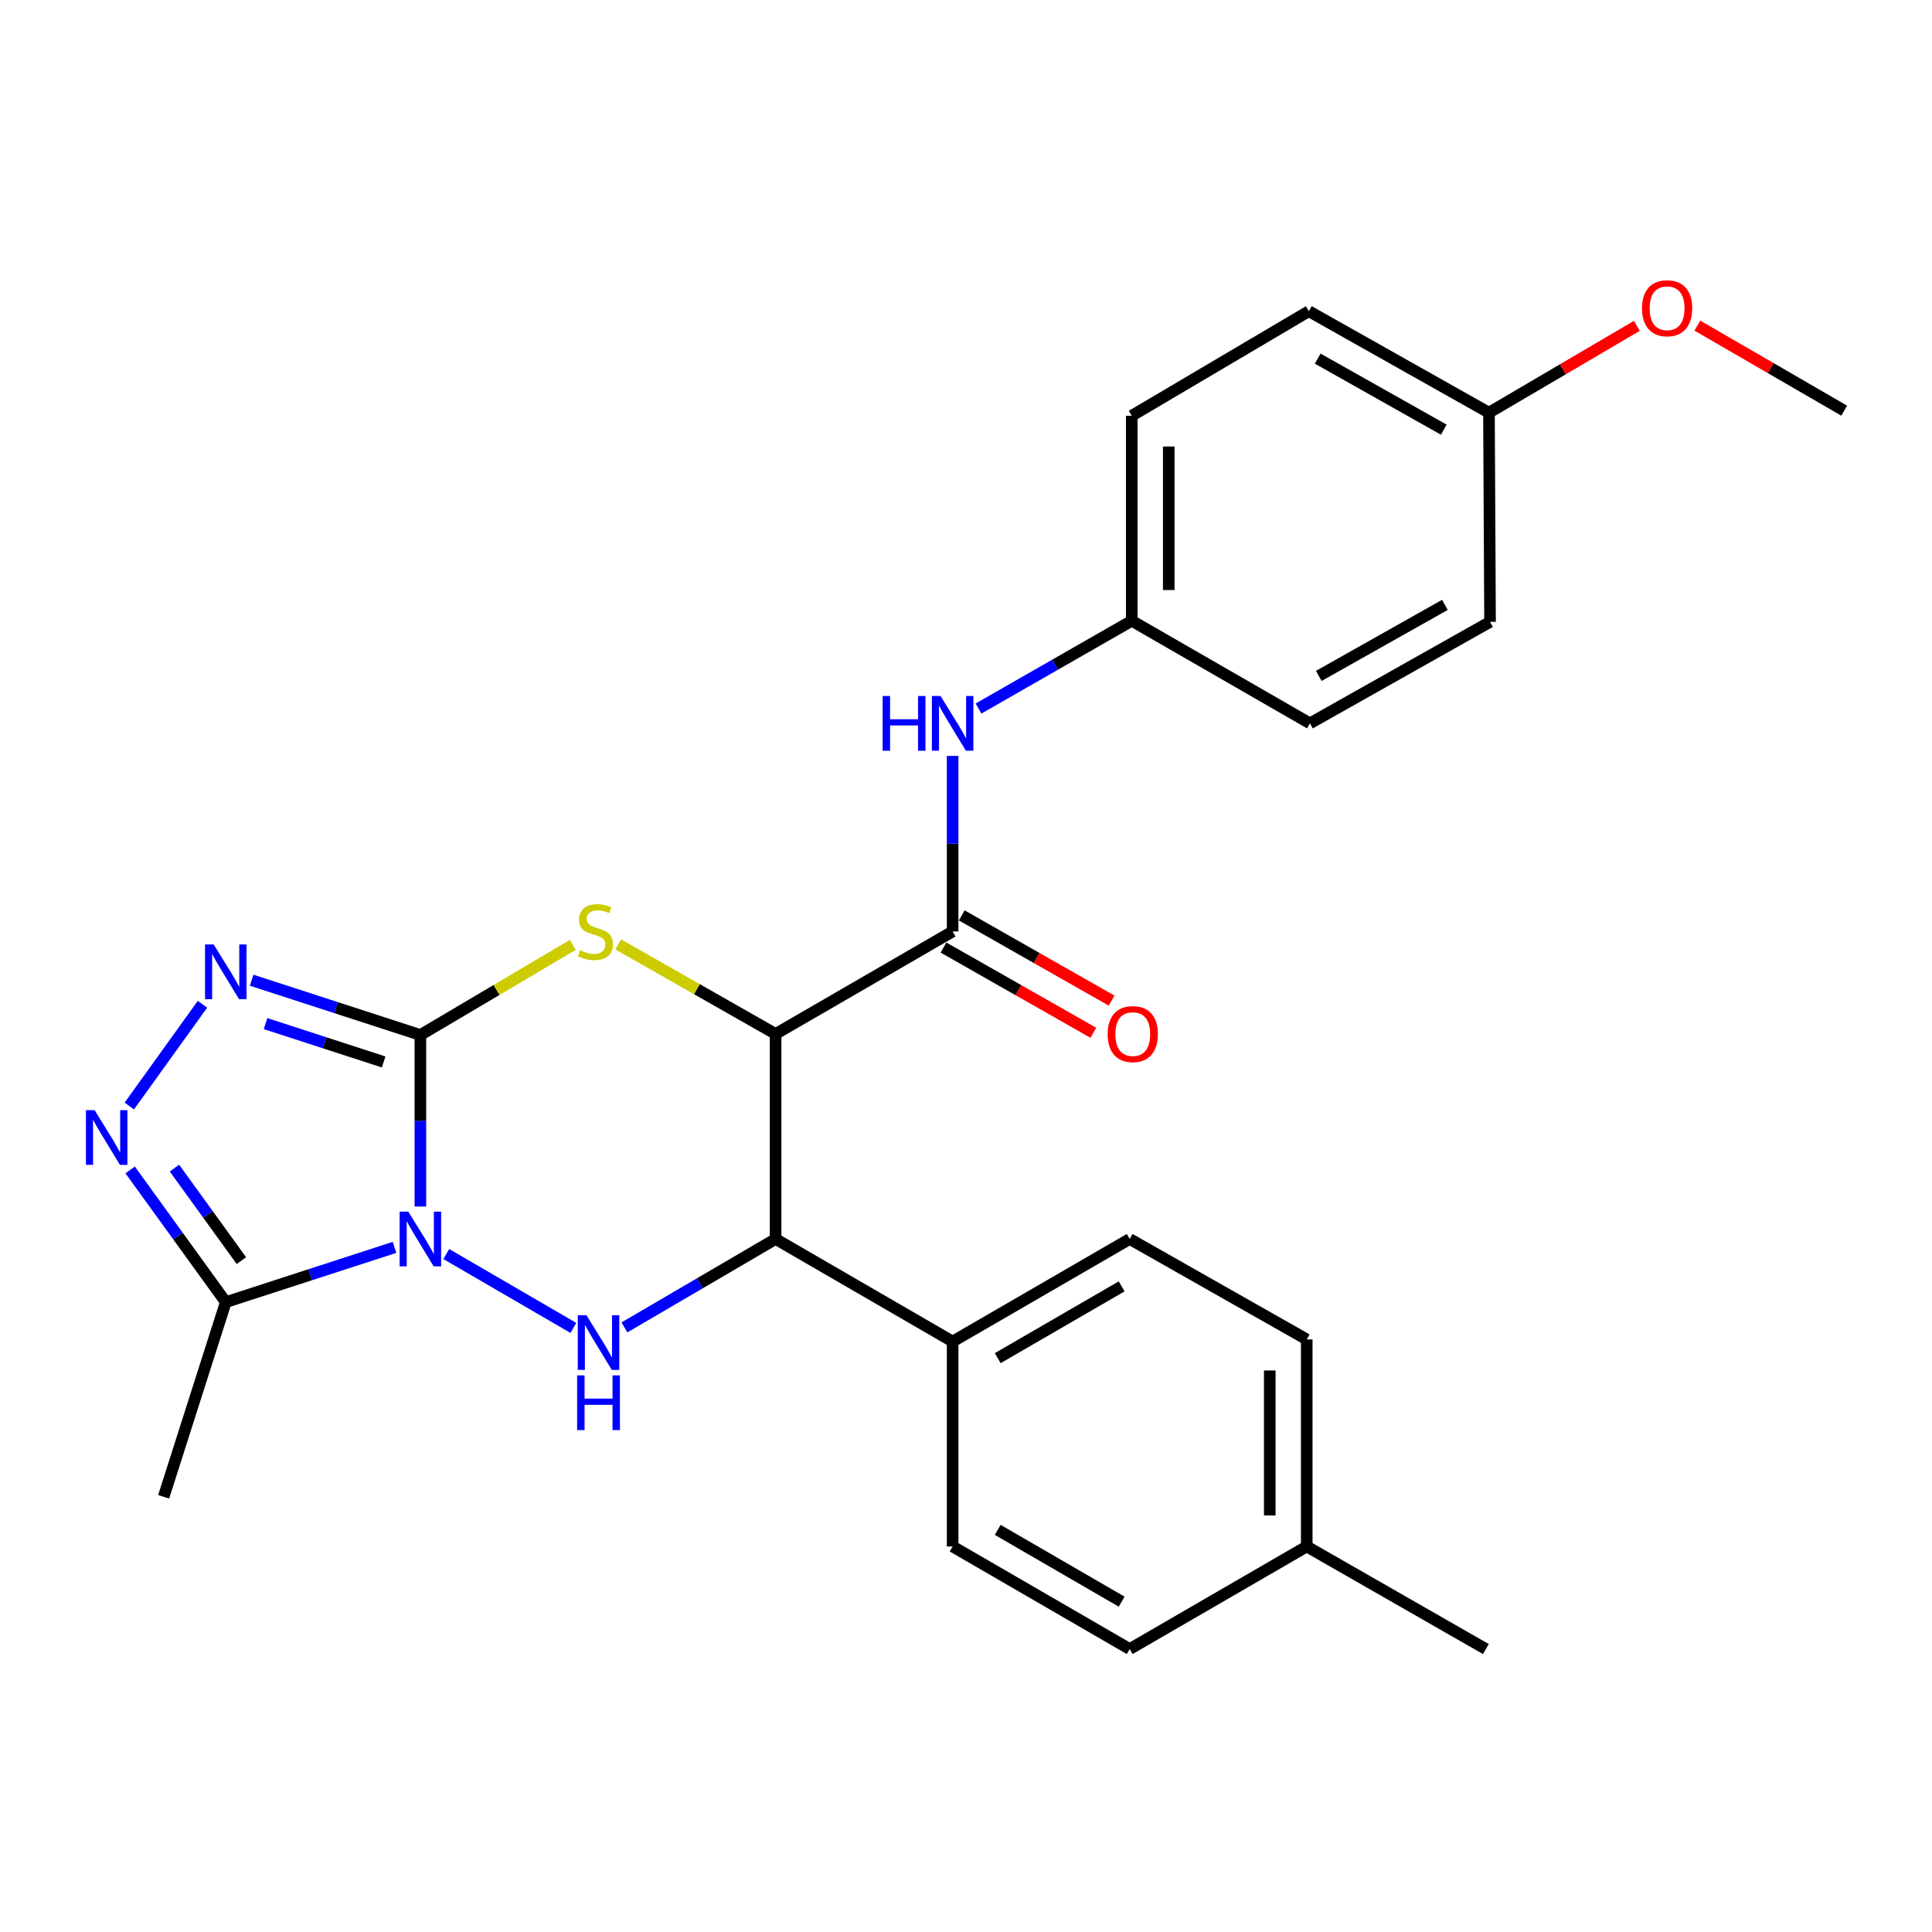 <?xml version='1.0' encoding='iso-8859-1'?>
<svg version='1.1' baseProfile='full'
              xmlns='http://www.w3.org/2000/svg'
                      xmlns:rdkit='http://www.rdkit.org/xml'
                      xmlns:xlink='http://www.w3.org/1999/xlink'
                  xml:space='preserve'
width='1000px' height='1000px' viewBox='0 0 1000 1000'>
<!-- END OF HEADER -->
<rect style='opacity:1.0;fill:#FFFFFF;stroke:none' width='1000' height='1000' x='0' y='0'> </rect>
<path class='bond-0' d='M 217.589,624.498 L 217.589,580.108' style='fill:none;fill-rule:evenodd;stroke:#0000FF;stroke-width:6px;stroke-linecap:butt;stroke-linejoin:miter;stroke-opacity:1' />
<path class='bond-0' d='M 217.589,580.108 L 217.589,535.718' style='fill:none;fill-rule:evenodd;stroke:#000000;stroke-width:6px;stroke-linecap:butt;stroke-linejoin:miter;stroke-opacity:1' />
<path class='bond-3' d='M 230.995,649.09 L 296.783,687.332' style='fill:none;fill-rule:evenodd;stroke:#0000FF;stroke-width:6px;stroke-linecap:butt;stroke-linejoin:miter;stroke-opacity:1' />
<path class='bond-6' d='M 204.201,645.642 L 160.535,659.813' style='fill:none;fill-rule:evenodd;stroke:#0000FF;stroke-width:6px;stroke-linecap:butt;stroke-linejoin:miter;stroke-opacity:1' />
<path class='bond-6' d='M 160.535,659.813 L 116.869,673.984' style='fill:none;fill-rule:evenodd;stroke:#000000;stroke-width:6px;stroke-linecap:butt;stroke-linejoin:miter;stroke-opacity:1' />
<path class='bond-2' d='M 217.589,535.718 L 257.036,512.386' style='fill:none;fill-rule:evenodd;stroke:#000000;stroke-width:6px;stroke-linecap:butt;stroke-linejoin:miter;stroke-opacity:1' />
<path class='bond-2' d='M 257.036,512.386 L 296.484,489.053' style='fill:none;fill-rule:evenodd;stroke:#CCCC00;stroke-width:6px;stroke-linecap:butt;stroke-linejoin:miter;stroke-opacity:1' />
<path class='bond-4' d='M 217.589,535.718 L 173.923,521.538' style='fill:none;fill-rule:evenodd;stroke:#000000;stroke-width:6px;stroke-linecap:butt;stroke-linejoin:miter;stroke-opacity:1' />
<path class='bond-4' d='M 173.923,521.538 L 130.257,507.357' style='fill:none;fill-rule:evenodd;stroke:#0000FF;stroke-width:6px;stroke-linecap:butt;stroke-linejoin:miter;stroke-opacity:1' />
<path class='bond-4' d='M 198.577,549.668 L 168.011,539.742' style='fill:none;fill-rule:evenodd;stroke:#000000;stroke-width:6px;stroke-linecap:butt;stroke-linejoin:miter;stroke-opacity:1' />
<path class='bond-4' d='M 168.011,539.742 L 137.445,529.816' style='fill:none;fill-rule:evenodd;stroke:#0000FF;stroke-width:6px;stroke-linecap:butt;stroke-linejoin:miter;stroke-opacity:1' />
<path class='bond-1' d='M 401.45,535.165 L 401.45,641.297' style='fill:none;fill-rule:evenodd;stroke:#000000;stroke-width:6px;stroke-linecap:butt;stroke-linejoin:miter;stroke-opacity:1' />
<path class='bond-8' d='M 401.45,535.165 L 493.078,482.126' style='fill:none;fill-rule:evenodd;stroke:#000000;stroke-width:6px;stroke-linecap:butt;stroke-linejoin:miter;stroke-opacity:1' />
<path class='bond-28' d='M 401.45,535.165 L 360.704,511.991' style='fill:none;fill-rule:evenodd;stroke:#000000;stroke-width:6px;stroke-linecap:butt;stroke-linejoin:miter;stroke-opacity:1' />
<path class='bond-28' d='M 360.704,511.991 L 319.958,488.816' style='fill:none;fill-rule:evenodd;stroke:#CCCC00;stroke-width:6px;stroke-linecap:butt;stroke-linejoin:miter;stroke-opacity:1' />
<path class='bond-5' d='M 323.196,687.066 L 362.323,664.181' style='fill:none;fill-rule:evenodd;stroke:#0000FF;stroke-width:6px;stroke-linecap:butt;stroke-linejoin:miter;stroke-opacity:1' />
<path class='bond-5' d='M 362.323,664.181 L 401.45,641.297' style='fill:none;fill-rule:evenodd;stroke:#000000;stroke-width:6px;stroke-linecap:butt;stroke-linejoin:miter;stroke-opacity:1' />
<path class='bond-27' d='M 104.791,519.81 L 66.923,572.485' style='fill:none;fill-rule:evenodd;stroke:#0000FF;stroke-width:6px;stroke-linecap:butt;stroke-linejoin:miter;stroke-opacity:1' />
<path class='bond-10' d='M 401.45,641.297 L 493.078,694.379' style='fill:none;fill-rule:evenodd;stroke:#000000;stroke-width:6px;stroke-linecap:butt;stroke-linejoin:miter;stroke-opacity:1' />
<path class='bond-7' d='M 116.869,673.984 L 92.117,639.771' style='fill:none;fill-rule:evenodd;stroke:#000000;stroke-width:6px;stroke-linecap:butt;stroke-linejoin:miter;stroke-opacity:1' />
<path class='bond-7' d='M 92.117,639.771 L 67.364,605.558' style='fill:none;fill-rule:evenodd;stroke:#0000FF;stroke-width:6px;stroke-linecap:butt;stroke-linejoin:miter;stroke-opacity:1' />
<path class='bond-7' d='M 124.951,652.501 L 107.624,628.552' style='fill:none;fill-rule:evenodd;stroke:#000000;stroke-width:6px;stroke-linecap:butt;stroke-linejoin:miter;stroke-opacity:1' />
<path class='bond-7' d='M 107.624,628.552 L 90.297,604.602' style='fill:none;fill-rule:evenodd;stroke:#0000FF;stroke-width:6px;stroke-linecap:butt;stroke-linejoin:miter;stroke-opacity:1' />
<path class='bond-19' d='M 116.869,673.984 L 84.703,774.735' style='fill:none;fill-rule:evenodd;stroke:#000000;stroke-width:6px;stroke-linecap:butt;stroke-linejoin:miter;stroke-opacity:1' />
<path class='bond-9' d='M 493.078,482.126 L 493.078,436.694' style='fill:none;fill-rule:evenodd;stroke:#000000;stroke-width:6px;stroke-linecap:butt;stroke-linejoin:miter;stroke-opacity:1' />
<path class='bond-9' d='M 493.078,436.694 L 493.078,391.263' style='fill:none;fill-rule:evenodd;stroke:#0000FF;stroke-width:6px;stroke-linecap:butt;stroke-linejoin:miter;stroke-opacity:1' />
<path class='bond-11' d='M 488.347,490.444 L 527.128,512.504' style='fill:none;fill-rule:evenodd;stroke:#000000;stroke-width:6px;stroke-linecap:butt;stroke-linejoin:miter;stroke-opacity:1' />
<path class='bond-11' d='M 527.128,512.504 L 565.909,534.564' style='fill:none;fill-rule:evenodd;stroke:#FF0000;stroke-width:6px;stroke-linecap:butt;stroke-linejoin:miter;stroke-opacity:1' />
<path class='bond-11' d='M 497.81,473.808 L 536.591,495.867' style='fill:none;fill-rule:evenodd;stroke:#000000;stroke-width:6px;stroke-linecap:butt;stroke-linejoin:miter;stroke-opacity:1' />
<path class='bond-11' d='M 536.591,495.867 L 575.372,517.927' style='fill:none;fill-rule:evenodd;stroke:#FF0000;stroke-width:6px;stroke-linecap:butt;stroke-linejoin:miter;stroke-opacity:1' />
<path class='bond-14' d='M 506.489,366.731 L 546.145,344.024' style='fill:none;fill-rule:evenodd;stroke:#0000FF;stroke-width:6px;stroke-linecap:butt;stroke-linejoin:miter;stroke-opacity:1' />
<path class='bond-14' d='M 546.145,344.024 L 585.801,321.317' style='fill:none;fill-rule:evenodd;stroke:#000000;stroke-width:6px;stroke-linecap:butt;stroke-linejoin:miter;stroke-opacity:1' />
<path class='bond-12' d='M 493.078,694.379 L 584.727,641.297' style='fill:none;fill-rule:evenodd;stroke:#000000;stroke-width:6px;stroke-linecap:butt;stroke-linejoin:miter;stroke-opacity:1' />
<path class='bond-12' d='M 516.418,702.979 L 580.573,665.822' style='fill:none;fill-rule:evenodd;stroke:#000000;stroke-width:6px;stroke-linecap:butt;stroke-linejoin:miter;stroke-opacity:1' />
<path class='bond-13' d='M 493.078,694.379 L 493.078,800.457' style='fill:none;fill-rule:evenodd;stroke:#000000;stroke-width:6px;stroke-linecap:butt;stroke-linejoin:miter;stroke-opacity:1' />
<path class='bond-17' d='M 584.727,641.297 L 676.366,693.284' style='fill:none;fill-rule:evenodd;stroke:#000000;stroke-width:6px;stroke-linecap:butt;stroke-linejoin:miter;stroke-opacity:1' />
<path class='bond-16' d='M 493.078,800.457 L 584.727,853.55' style='fill:none;fill-rule:evenodd;stroke:#000000;stroke-width:6px;stroke-linecap:butt;stroke-linejoin:miter;stroke-opacity:1' />
<path class='bond-16' d='M 516.42,791.859 L 580.574,829.024' style='fill:none;fill-rule:evenodd;stroke:#000000;stroke-width:6px;stroke-linecap:butt;stroke-linejoin:miter;stroke-opacity:1' />
<path class='bond-20' d='M 585.801,321.317 L 678.014,374.41' style='fill:none;fill-rule:evenodd;stroke:#000000;stroke-width:6px;stroke-linecap:butt;stroke-linejoin:miter;stroke-opacity:1' />
<path class='bond-21' d='M 585.801,321.317 L 585.801,215.196' style='fill:none;fill-rule:evenodd;stroke:#000000;stroke-width:6px;stroke-linecap:butt;stroke-linejoin:miter;stroke-opacity:1' />
<path class='bond-21' d='M 604.941,305.399 L 604.941,231.115' style='fill:none;fill-rule:evenodd;stroke:#000000;stroke-width:6px;stroke-linecap:butt;stroke-linejoin:miter;stroke-opacity:1' />
<path class='bond-15' d='M 770.684,213.601 L 677.45,161.073' style='fill:none;fill-rule:evenodd;stroke:#000000;stroke-width:6px;stroke-linecap:butt;stroke-linejoin:miter;stroke-opacity:1' />
<path class='bond-15' d='M 747.304,222.398 L 682.04,185.627' style='fill:none;fill-rule:evenodd;stroke:#000000;stroke-width:6px;stroke-linecap:butt;stroke-linejoin:miter;stroke-opacity:1' />
<path class='bond-24' d='M 770.684,213.601 L 808.953,191.135' style='fill:none;fill-rule:evenodd;stroke:#000000;stroke-width:6px;stroke-linecap:butt;stroke-linejoin:miter;stroke-opacity:1' />
<path class='bond-24' d='M 808.953,191.135 L 847.223,168.668' style='fill:none;fill-rule:evenodd;stroke:#FF0000;stroke-width:6px;stroke-linecap:butt;stroke-linejoin:miter;stroke-opacity:1' />
<path class='bond-30' d='M 770.684,213.601 L 771.247,321.881' style='fill:none;fill-rule:evenodd;stroke:#000000;stroke-width:6px;stroke-linecap:butt;stroke-linejoin:miter;stroke-opacity:1' />
<path class='bond-18' d='M 584.727,853.55 L 676.366,800.457' style='fill:none;fill-rule:evenodd;stroke:#000000;stroke-width:6px;stroke-linecap:butt;stroke-linejoin:miter;stroke-opacity:1' />
<path class='bond-29' d='M 676.366,693.284 L 676.366,800.457' style='fill:none;fill-rule:evenodd;stroke:#000000;stroke-width:6px;stroke-linecap:butt;stroke-linejoin:miter;stroke-opacity:1' />
<path class='bond-29' d='M 657.226,709.36 L 657.226,784.381' style='fill:none;fill-rule:evenodd;stroke:#000000;stroke-width:6px;stroke-linecap:butt;stroke-linejoin:miter;stroke-opacity:1' />
<path class='bond-25' d='M 676.366,800.457 L 769.089,853.55' style='fill:none;fill-rule:evenodd;stroke:#000000;stroke-width:6px;stroke-linecap:butt;stroke-linejoin:miter;stroke-opacity:1' />
<path class='bond-22' d='M 678.014,374.41 L 771.247,321.881' style='fill:none;fill-rule:evenodd;stroke:#000000;stroke-width:6px;stroke-linecap:butt;stroke-linejoin:miter;stroke-opacity:1' />
<path class='bond-22' d='M 682.604,349.855 L 747.867,313.085' style='fill:none;fill-rule:evenodd;stroke:#000000;stroke-width:6px;stroke-linecap:butt;stroke-linejoin:miter;stroke-opacity:1' />
<path class='bond-23' d='M 585.801,215.196 L 677.45,161.073' style='fill:none;fill-rule:evenodd;stroke:#000000;stroke-width:6px;stroke-linecap:butt;stroke-linejoin:miter;stroke-opacity:1' />
<path class='bond-26' d='M 878.544,168.532 L 916.545,190.546' style='fill:none;fill-rule:evenodd;stroke:#FF0000;stroke-width:6px;stroke-linecap:butt;stroke-linejoin:miter;stroke-opacity:1' />
<path class='bond-26' d='M 916.545,190.546 L 954.545,212.559' style='fill:none;fill-rule:evenodd;stroke:#000000;stroke-width:6px;stroke-linecap:butt;stroke-linejoin:miter;stroke-opacity:1' />
<path  class='atom-0' d='M 211.329 627.137
L 220.609 642.137
Q 221.529 643.617, 223.009 646.297
Q 224.489 648.977, 224.569 649.137
L 224.569 627.137
L 228.329 627.137
L 228.329 655.457
L 224.449 655.457
L 214.489 639.057
Q 213.329 637.137, 212.089 634.937
Q 210.889 632.737, 210.529 632.057
L 210.529 655.457
L 206.849 655.457
L 206.849 627.137
L 211.329 627.137
' fill='#0000FF'/>
<path  class='atom-3' d='M 300.196 491.846
Q 300.516 491.966, 301.836 492.526
Q 303.156 493.086, 304.596 493.446
Q 306.076 493.766, 307.516 493.766
Q 310.196 493.766, 311.756 492.486
Q 313.316 491.166, 313.316 488.886
Q 313.316 487.326, 312.516 486.366
Q 311.756 485.406, 310.556 484.886
Q 309.356 484.366, 307.356 483.766
Q 304.836 483.006, 303.316 482.286
Q 301.836 481.566, 300.756 480.046
Q 299.716 478.526, 299.716 475.966
Q 299.716 472.406, 302.116 470.206
Q 304.556 468.006, 309.356 468.006
Q 312.636 468.006, 316.356 469.566
L 315.436 472.646
Q 312.036 471.246, 309.476 471.246
Q 306.716 471.246, 305.196 472.406
Q 303.676 473.526, 303.716 475.486
Q 303.716 477.006, 304.476 477.926
Q 305.276 478.846, 306.396 479.366
Q 307.556 479.886, 309.476 480.486
Q 312.036 481.286, 313.556 482.086
Q 315.076 482.886, 316.156 484.526
Q 317.276 486.126, 317.276 488.886
Q 317.276 492.806, 314.636 494.926
Q 312.036 497.006, 307.676 497.006
Q 305.156 497.006, 303.236 496.446
Q 301.356 495.926, 299.116 495.006
L 300.196 491.846
' fill='#CCCC00'/>
<path  class='atom-4' d='M 303.541 680.74
L 312.821 695.74
Q 313.741 697.22, 315.221 699.9
Q 316.701 702.58, 316.781 702.74
L 316.781 680.74
L 320.541 680.74
L 320.541 709.06
L 316.661 709.06
L 306.701 692.66
Q 305.541 690.74, 304.301 688.54
Q 303.101 686.34, 302.741 685.66
L 302.741 709.06
L 299.061 709.06
L 299.061 680.74
L 303.541 680.74
' fill='#0000FF'/>
<path  class='atom-4' d='M 298.721 711.892
L 302.561 711.892
L 302.561 723.932
L 317.041 723.932
L 317.041 711.892
L 320.881 711.892
L 320.881 740.212
L 317.041 740.212
L 317.041 727.132
L 302.561 727.132
L 302.561 740.212
L 298.721 740.212
L 298.721 711.892
' fill='#0000FF'/>
<path  class='atom-5' d='M 110.609 488.85
L 119.889 503.85
Q 120.809 505.33, 122.289 508.01
Q 123.769 510.69, 123.849 510.85
L 123.849 488.85
L 127.609 488.85
L 127.609 517.17
L 123.729 517.17
L 113.769 500.77
Q 112.609 498.85, 111.369 496.65
Q 110.169 494.45, 109.809 493.77
L 109.809 517.17
L 106.129 517.17
L 106.129 488.85
L 110.609 488.85
' fill='#0000FF'/>
<path  class='atom-8' d='M 48.957 574.608
L 58.237 589.608
Q 59.157 591.088, 60.637 593.768
Q 62.117 596.448, 62.197 596.608
L 62.197 574.608
L 65.957 574.608
L 65.957 602.928
L 62.077 602.928
L 52.117 586.528
Q 50.957 584.608, 49.717 582.408
Q 48.517 580.208, 48.157 579.528
L 48.157 602.928
L 44.477 602.928
L 44.477 574.608
L 48.957 574.608
' fill='#0000FF'/>
<path  class='atom-10' d='M 456.858 360.25
L 460.698 360.25
L 460.698 372.29
L 475.178 372.29
L 475.178 360.25
L 479.018 360.25
L 479.018 388.57
L 475.178 388.57
L 475.178 375.49
L 460.698 375.49
L 460.698 388.57
L 456.858 388.57
L 456.858 360.25
' fill='#0000FF'/>
<path  class='atom-10' d='M 486.818 360.25
L 496.098 375.25
Q 497.018 376.73, 498.498 379.41
Q 499.978 382.09, 500.058 382.25
L 500.058 360.25
L 503.818 360.25
L 503.818 388.57
L 499.938 388.57
L 489.978 372.17
Q 488.818 370.25, 487.578 368.05
Q 486.378 365.85, 486.018 365.17
L 486.018 388.57
L 482.338 388.57
L 482.338 360.25
L 486.818 360.25
' fill='#0000FF'/>
<path  class='atom-12' d='M 573.322 535.245
Q 573.322 528.445, 576.682 524.645
Q 580.042 520.845, 586.322 520.845
Q 592.602 520.845, 595.962 524.645
Q 599.322 528.445, 599.322 535.245
Q 599.322 542.125, 595.922 546.045
Q 592.522 549.925, 586.322 549.925
Q 580.082 549.925, 576.682 546.045
Q 573.322 542.165, 573.322 535.245
M 586.322 546.725
Q 590.642 546.725, 592.962 543.845
Q 595.322 540.925, 595.322 535.245
Q 595.322 529.685, 592.962 526.885
Q 590.642 524.045, 586.322 524.045
Q 582.002 524.045, 579.642 526.845
Q 577.322 529.645, 577.322 535.245
Q 577.322 540.965, 579.642 543.845
Q 582.002 546.725, 586.322 546.725
' fill='#FF0000'/>
<path  class='atom-25' d='M 849.896 159.547
Q 849.896 152.747, 853.256 148.947
Q 856.616 145.147, 862.896 145.147
Q 869.176 145.147, 872.536 148.947
Q 875.896 152.747, 875.896 159.547
Q 875.896 166.427, 872.496 170.347
Q 869.096 174.227, 862.896 174.227
Q 856.656 174.227, 853.256 170.347
Q 849.896 166.467, 849.896 159.547
M 862.896 171.027
Q 867.216 171.027, 869.536 168.147
Q 871.896 165.227, 871.896 159.547
Q 871.896 153.987, 869.536 151.187
Q 867.216 148.347, 862.896 148.347
Q 858.576 148.347, 856.216 151.147
Q 853.896 153.947, 853.896 159.547
Q 853.896 165.267, 856.216 168.147
Q 858.576 171.027, 862.896 171.027
' fill='#FF0000'/>
</svg>
